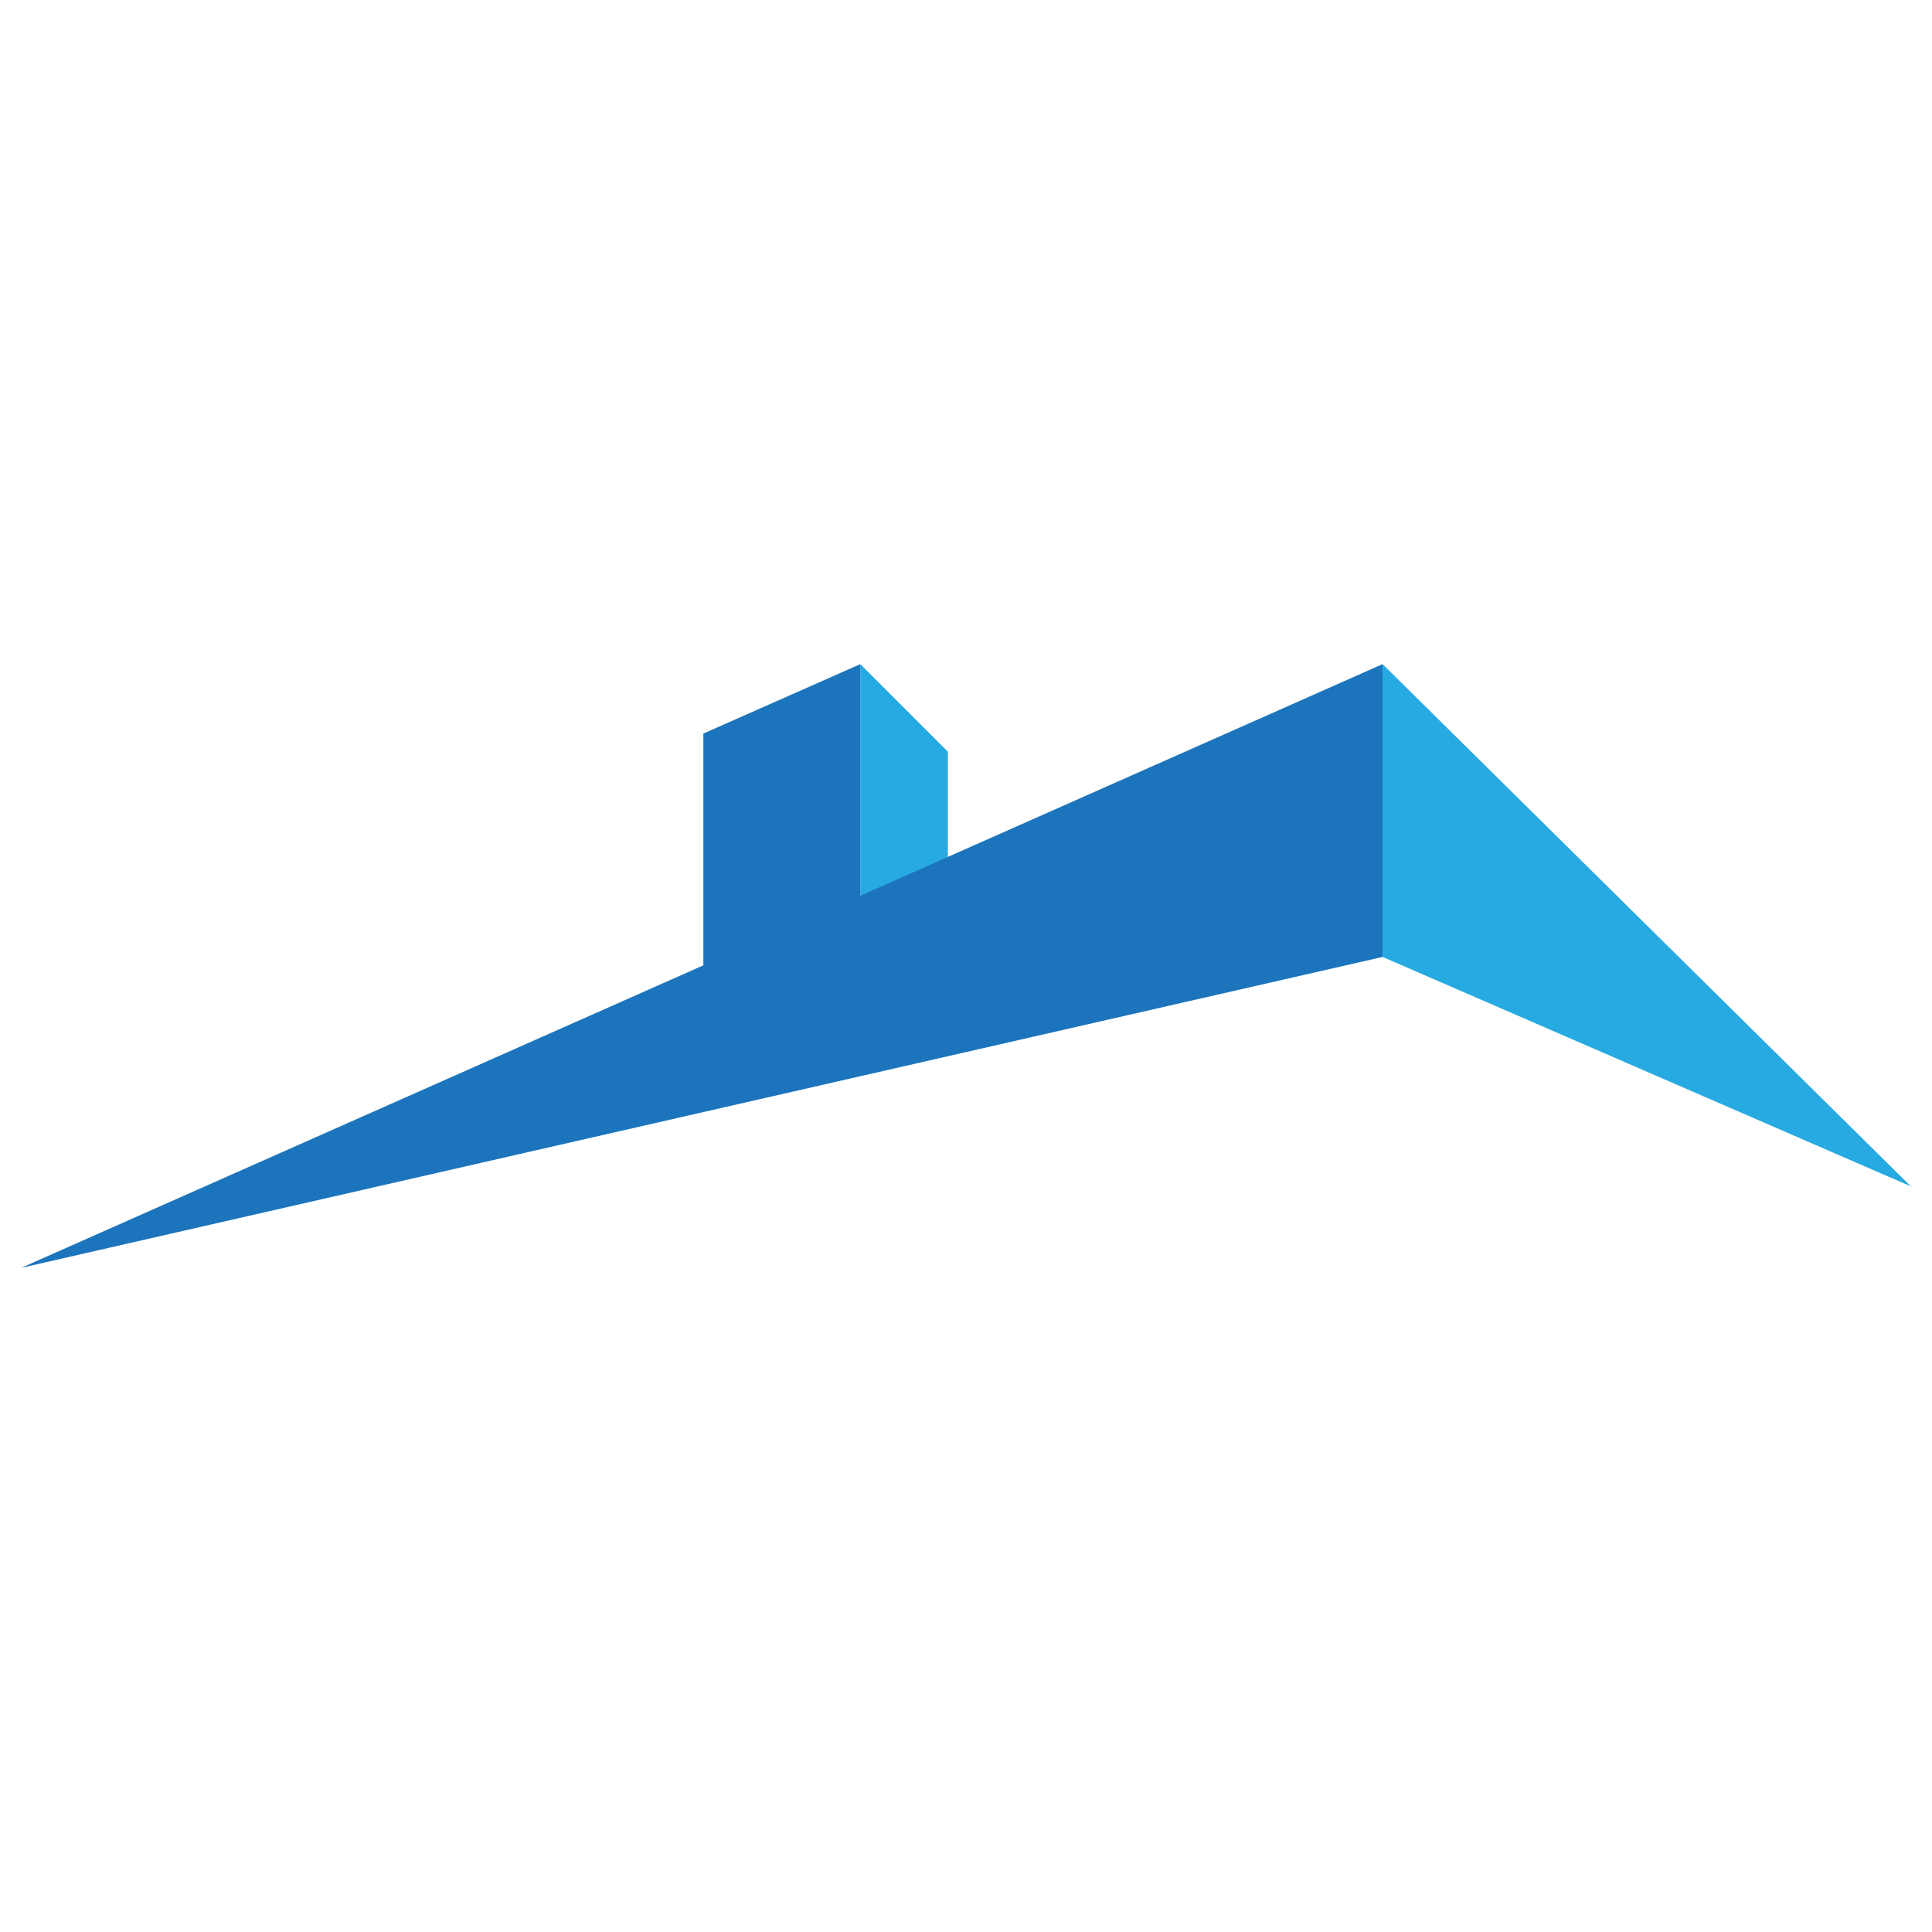 <?xml version="1.0" encoding="utf-8"?>
<!-- Generator: Adobe Illustrator 26.0.2, SVG Export Plug-In . SVG Version: 6.00 Build 0)  -->
<svg version="1.1" id="Layer_1" xmlns="http://www.w3.org/2000/svg" xmlns:xlink="http://www.w3.org/1999/xlink" x="0px" y="0px"
	 viewBox="0 0 64 64" style="enable-background:new 0 0 64 64;" xml:space="preserve">
<style type="text/css">
	.st0{fill:#27AAE1;}
	.st1{fill:#1C75BC;}
</style>
<polygon class="st0" points="31.4,24.9 28.5,22 28.5,31.7 31.4,33.5 "/>
<polygon class="st1" points="0.7,42 45.8,22 45.8,31.7 "/>
<polygon class="st1" points="23.3,24.3 28.5,22 28.5,31.7 23.3,33.1 "/>
<polygon class="st0" points="63.3,39.3 45.8,22 45.8,31.7 "/>
</svg>
